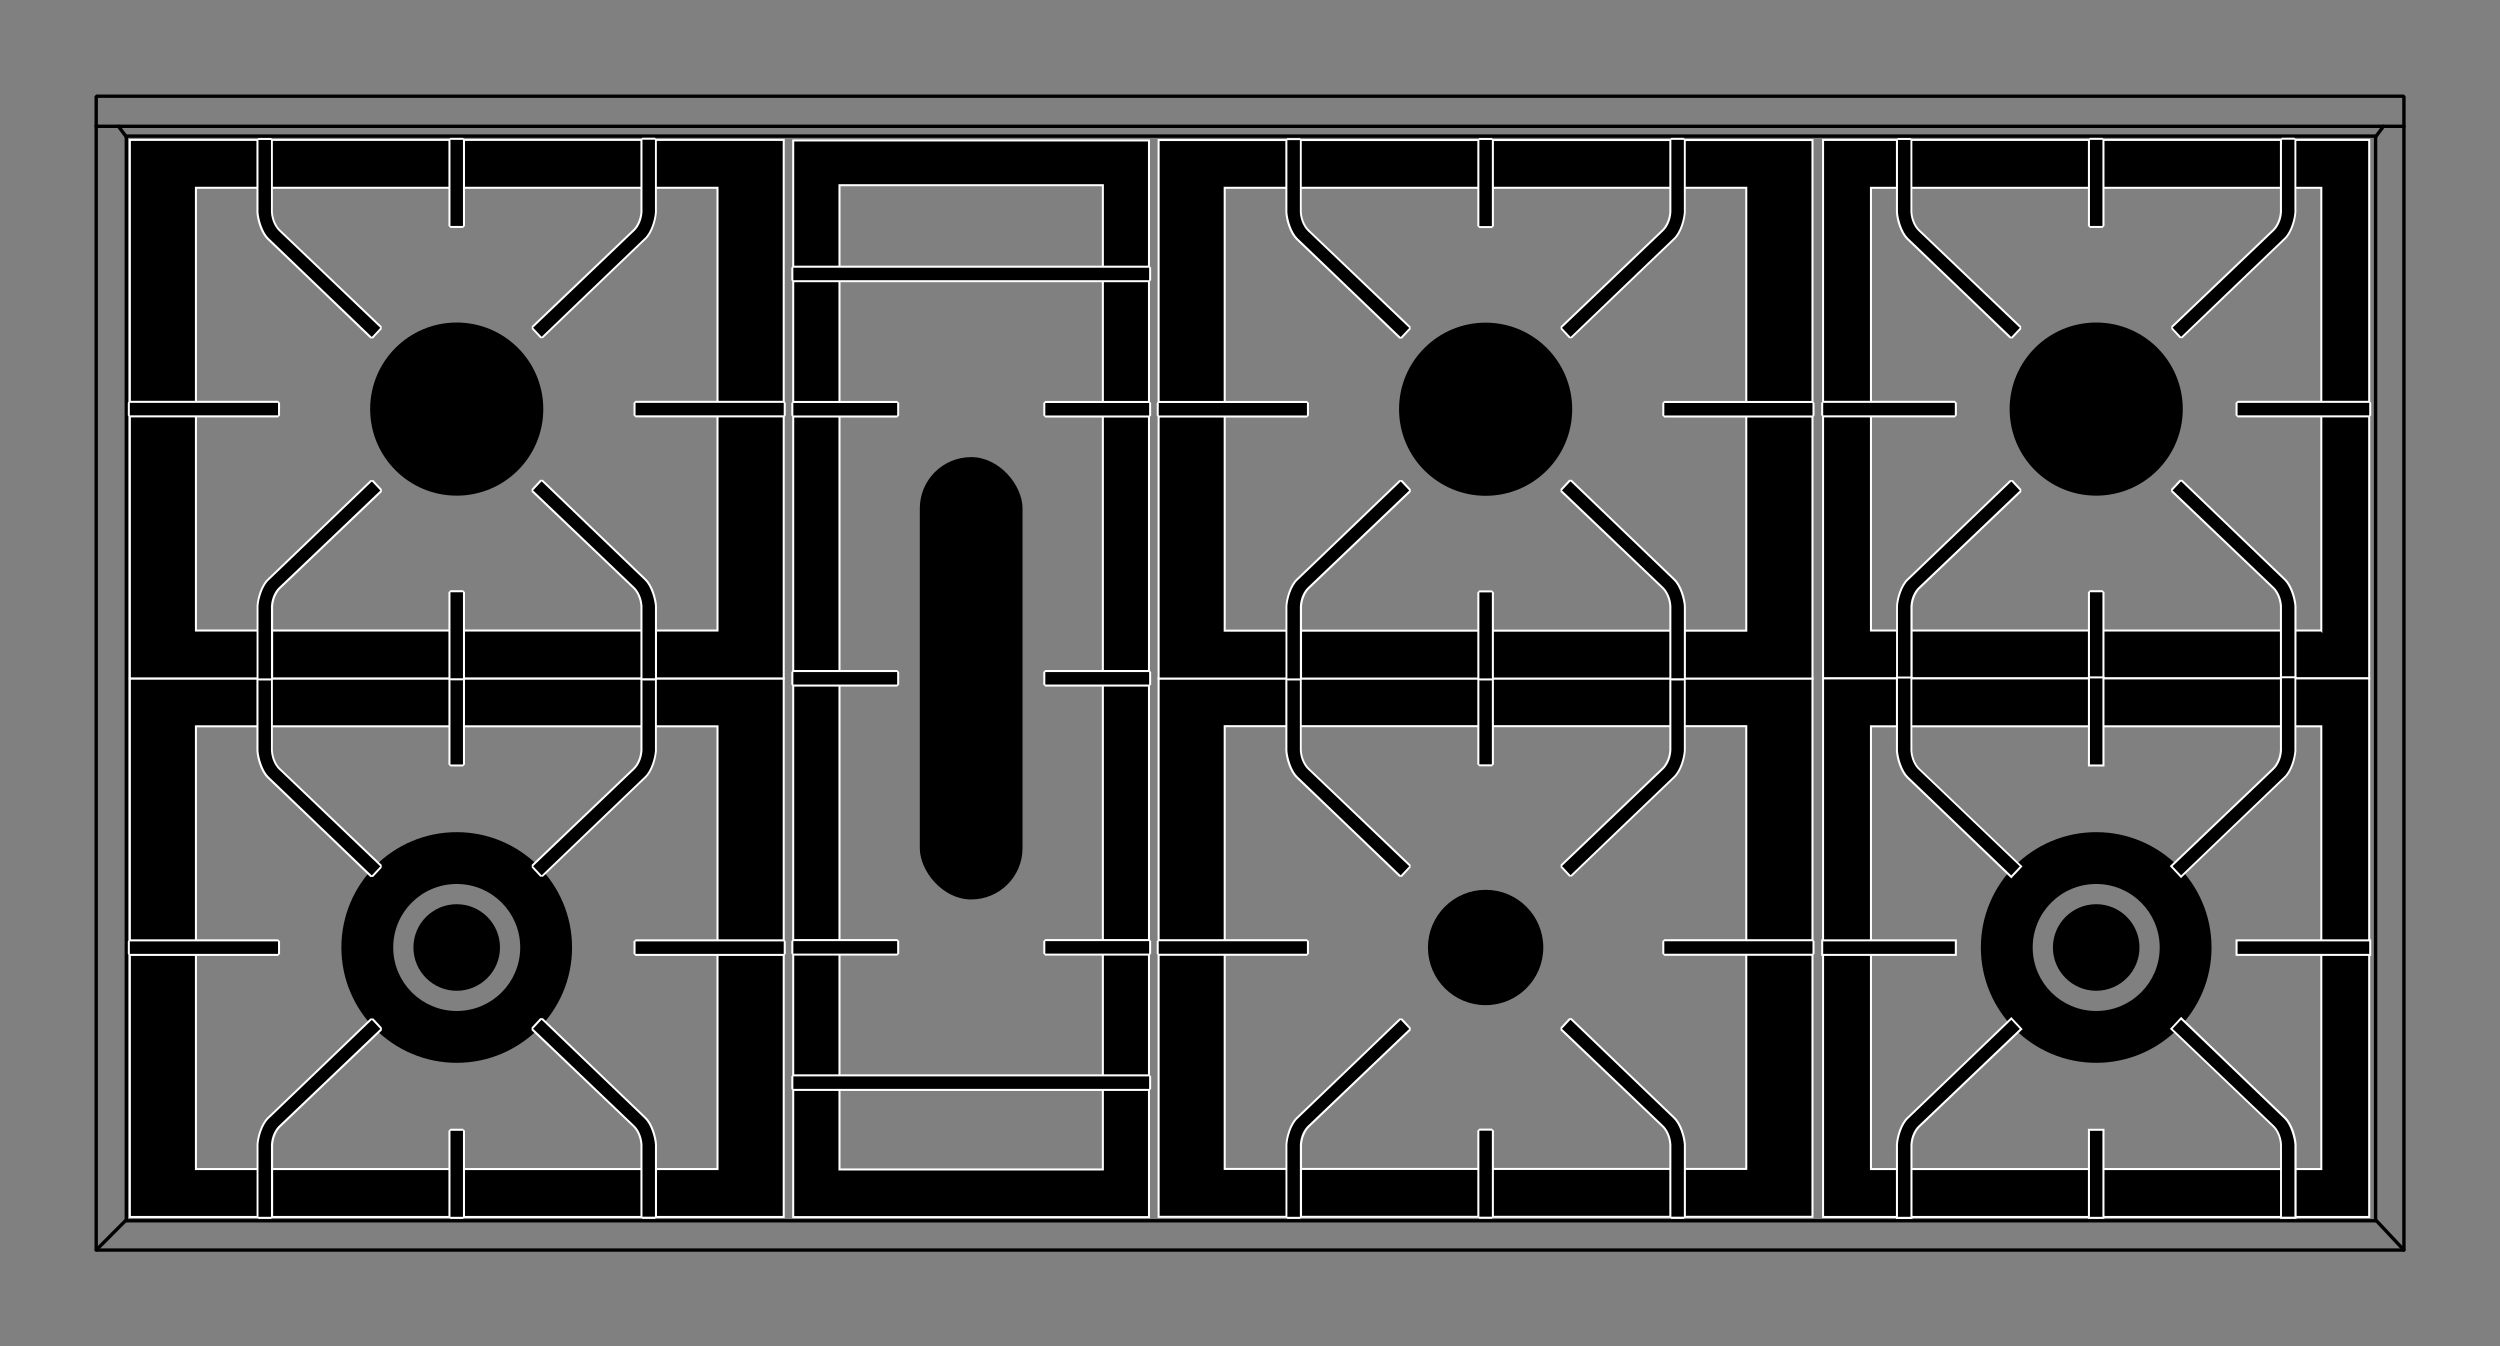 <?xml version="1.0" encoding="UTF-8"?>
<svg xmlns="http://www.w3.org/2000/svg" viewBox="0 0 184.25 99.21">
  <rect x="0" y="0" width="184.25" height="99.21" fill="#808080" stroke="none"/>
  <defs>
    <style>
      .cls-1 {
        fill: #fff;
      }

      .cls-2 {
        stroke: #fff;
        stroke-miterlimit: 10;
        stroke-width: .15px;
      }

      .cls-3 {
        stroke-linejoin: round;
      }

      .cls-3, .cls-4 {
        fill: none;
        stroke: #000;
        stroke-linecap: round;
        stroke-width: .25px;
      }

      .cls-4 {
        stroke-linejoin: bevel;
      }
    </style>
  </defs>
  <g id="Piano">
    <rect class="cls-4" x="7.09" y="7.09" width="170.08" height="85.04"></rect>
    <rect class="cls-3" x="9.31" y="10.03" width="165.77" height="79.94"></rect>
    <line class="cls-3" x1="7.09" y1="9.31" x2="177.17" y2="9.31"></line>
    <line class="cls-3" x1="9.31" y1="10.09" x2="8.73" y2="9.31"></line>
    <line class="cls-3" x1="175.08" y1="10.09" x2="175.66" y2="9.31"></line>
    <line class="cls-3" x1="7.09" y1="92.13" x2="9.31" y2="89.9"></line>
    <line class="cls-3" x1="177.17" y1="92.13" x2="175.08" y2="89.9"></line>
  </g>
  <g id="Bruciatori">
    <g>
      <g>
        <circle cx="109.49" cy="69.83" r="4.25"></circle>
        <path class="cls-2" d="m85.39,49.99v39.69h48.19v-39.69h-48.19Zm43.31,36.16h-38.44v-32.63h38.44v32.63Z"></path>
        <g>
          <g>
            <polygon points="122.66 70.37 122.59 70.3 122.59 69.37 122.66 69.3 133.58 69.3 133.66 69.37 133.66 70.3 133.58 70.37 122.66 70.37"></polygon>
            <path class="cls-1" d="m133.58,69.37v.92h-10.92v-.92h10.92m0-.15h-10.92l-.15.15v.92l.15.15h10.92l.15-.15v-.92l-.15-.15h0Z"></path>
          </g>
          <g>
            <polygon points="85.39 70.37 85.32 70.3 85.32 69.37 85.39 69.3 96.32 69.3 96.39 69.37 96.39 70.3 96.32 70.37 85.39 70.37"></polygon>
            <path class="cls-1" d="m96.32,69.37v.92h-10.92v-.92h10.92m0-.15h-10.92l-.15.15v.92l.15.15h10.92l.15-.15v-.92l-.15-.15h0Z"></path>
          </g>
          <g>
            <path d="m103.18,64.57c-.07-.07-7.14-6.86-7.58-7.27-.49-.45-.76-1.44-.79-1.96v-5.34l.08-.08h.92l.08.08v5.33c.04.63.33,1.11.56,1.33.26.24,7.47,7.13,7.47,7.13v.11s-.63.67-.63.67h-.11Z"></path>
            <path class="cls-1" d="m95.8,49.99v5.33c.04.64.33,1.15.59,1.39s7.47,7.13,7.47,7.13l-.63.67s-7.14-6.85-7.58-7.27c-.46-.43-.73-1.38-.77-1.91v-5.33h.92m0-.15h-.92l-.15.15v5.33c.03.56.31,1.55.81,2.02.44.41,7.51,7.2,7.58,7.27h.21s.63-.68.63-.68v-.21c-.08-.07-7.22-6.89-7.48-7.13-.22-.21-.5-.67-.54-1.29v-5.33s-.15-.15-.15-.15h0Z"></path>
          </g>
          <g>
            <path d="m115.69,64.56l-.63-.67v-.11s7.22-6.89,7.47-7.13c.23-.22.52-.7.56-1.34v-5.33l.08-.08h.92l.08.08v5.33c-.03.53-.31,1.52-.79,1.97-.44.41-7.51,7.2-7.58,7.27h-.11Z"></path>
            <path class="cls-1" d="m124.1,49.99v5.33c-.03.53-.3,1.48-.77,1.91-.45.42-7.58,7.27-7.58,7.27l-.63-.67s7.21-6.89,7.47-7.13.55-.74.59-1.39v-5.33h.92m0-.15h-.92l-.15.15v5.33c-.04.6-.32,1.07-.54,1.28-.25.24-7.4,7.06-7.47,7.13v.21s.62.67.62.67h.21c.07-.06,7.14-6.85,7.58-7.27.51-.47.78-1.46.81-2.01v-5.34s-.15-.15-.15-.15h0Z"></path>
          </g>
          <g>
            <path d="m123.18,89.75l-.08-.08v-5.33c-.04-.63-.33-1.11-.56-1.33-.26-.24-7.47-7.13-7.47-7.13v-.11s.63-.67.63-.67h.11c.07.07,7.14,6.85,7.58,7.27.48.45.76,1.44.79,1.96v5.34l-.08.08h-.92Z"></path>
            <path class="cls-1" d="m115.75,75.16s7.14,6.85,7.58,7.27c.46.43.73,1.38.77,1.91v5.33h-.92v-5.33c-.04-.64-.33-1.15-.59-1.39s-7.47-7.13-7.47-7.13l.63-.67m.1-.11h-.21s-.63.68-.63.68v.21c.08.07,7.22,6.89,7.48,7.13.22.21.5.67.54,1.29v5.33s.15.15.15.15h.92l.15-.15v-5.33c-.03-.56-.31-1.55-.81-2.02-.44-.41-7.51-7.2-7.58-7.27h0Z"></path>
          </g>
          <g>
            <path d="m94.88,89.75l-.08-.08v-5.33c.03-.53.31-1.51.79-1.97.44-.41,7.51-7.2,7.58-7.27h.11s.63.68.63.68v.11s-7.22,6.89-7.47,7.13c-.23.22-.52.7-.56,1.34v5.33l-.08.08h-.92Z"></path>
            <path class="cls-1" d="m103.23,75.16l.63.67s-7.21,6.89-7.47,7.13-.55.74-.59,1.39v5.33h-.92v-5.33c.03-.53.3-1.48.77-1.91.45-.42,7.58-7.27,7.58-7.27m-.1-.11c-.07.07-7.14,6.86-7.58,7.27-.51.47-.78,1.46-.81,2.01v5.34s.15.15.15.15h.92l.15-.15v-5.33c.04-.6.32-1.07.54-1.28.25-.24,7.4-7.06,7.47-7.13v-.21s-.62-.67-.62-.67h-.21Z"></path>
          </g>
          <g>
            <polygon points="109.03 56.41 108.95 56.34 108.95 49.99 109.03 49.92 109.95 49.92 110.03 49.99 110.03 56.34 109.95 56.41 109.03 56.41"></polygon>
            <path class="cls-1" d="m109.95,49.99v6.34h-.92v-6.34h.92m0-.15h-.92l-.15.15v6.34l.15.15h.92l.15-.15v-6.34l-.15-.15h0Z"></path>
          </g>
          <g>
            <polygon points="109.03 89.75 108.95 89.68 108.95 83.33 109.03 83.26 109.95 83.26 110.03 83.33 110.03 89.68 109.95 89.75 109.03 89.75"></polygon>
            <path class="cls-1" d="m109.95,83.33v6.34h-.92v-6.34h.92m0-.15h-.92l-.15.15v6.34l.15.15h.92l.15-.15v-6.34l-.15-.15h0Z"></path>
          </g>
        </g>
      </g>
      <g>
        <g>
          <circle cx="109.49" cy="30.16" r="6.38"></circle>
          <path class="cls-2" d="m85.39,10.32v39.69h48.19V10.32h-48.19Zm43.31,36.16h-38.44V13.84h38.44v32.63Z"></path>
        </g>
        <g>
          <g>
            <g>
              <path d="m103.18,24.89c-.07-.07-7.14-6.86-7.58-7.27-.49-.45-.76-1.44-.79-1.96v-5.34l.08-.08h.92l.08.08v5.33c.04.63.33,1.11.56,1.33.26.24,7.47,7.13,7.47,7.13v.11s-.63.67-.63.67h-.11Z"></path>
              <path class="cls-1" d="m95.8,10.32v5.33c.04.64.33,1.15.59,1.39.26.24,7.47,7.13,7.47,7.13l-.63.67s-7.14-6.85-7.58-7.27c-.46-.43-.73-1.38-.77-1.91v-5.33h.92m0-.15h-.92l-.15.15v5.33c.03.56.31,1.55.81,2.02.44.41,7.51,7.2,7.58,7.27h.21s.63-.68.63-.68v-.21c-.08-.07-7.22-6.89-7.48-7.13-.22-.21-.5-.67-.54-1.29v-5.33s-.15-.15-.15-.15h0Z"></path>
            </g>
            <g>
              <path d="m115.69,24.89l-.63-.67v-.11s7.22-6.89,7.47-7.13c.23-.22.52-.7.56-1.34v-5.33l.08-.08h.92l.08.08v5.33c-.03.53-.31,1.51-.79,1.97-.44.41-7.51,7.2-7.58,7.27h-.11Z"></path>
              <path class="cls-1" d="m124.1,10.32v5.33c-.03.53-.3,1.48-.77,1.91-.45.42-7.58,7.27-7.58,7.27l-.63-.67s7.21-6.89,7.47-7.13c.26-.24.55-.74.59-1.39v-5.33h.92m0-.15h-.92l-.15.15v5.33c-.04.6-.32,1.07-.54,1.28-.25.24-7.4,7.06-7.47,7.13v.21s.62.67.62.67h.21c.07-.06,7.14-6.85,7.58-7.27.51-.47.78-1.46.81-2.01v-5.34s-.15-.15-.15-.15h0Z"></path>
            </g>
            <g>
              <polygon points="109.03 16.73 108.95 16.66 108.95 10.32 109.03 10.24 109.95 10.24 110.03 10.32 110.03 16.66 109.95 16.73 109.03 16.73"></polygon>
              <path class="cls-1" d="m109.95,10.32v6.34h-.92v-6.34h.92m0-.15h-.92l-.15.15v6.34l.15.15h.92l.15-.15v-6.34l-.15-.15h0Z"></path>
            </g>
          </g>
          <g>
            <polygon points="122.66 30.7 122.59 30.62 122.59 29.7 122.66 29.62 133.58 29.62 133.66 29.7 133.66 30.62 133.58 30.7 122.66 30.7"></polygon>
            <path class="cls-1" d="m133.58,29.7v.92h-10.92v-.92h10.92m0-.15h-10.92l-.15.15v.92l.15.15h10.92l.15-.15v-.92l-.15-.15h0Z"></path>
          </g>
          <g>
            <polygon points="85.39 30.7 85.32 30.62 85.32 29.7 85.39 29.62 96.32 29.62 96.39 29.7 96.39 30.62 96.32 30.7 85.39 30.7"></polygon>
            <path class="cls-1" d="m96.32,29.7v.92h-10.92v-.92h10.92m0-.15h-10.92l-.15.15v.92l.15.15h10.92l.15-.15v-.92l-.15-.15h0Z"></path>
          </g>
          <g>
            <g>
              <path d="m123.18,50.08l-.08-.08v-5.33c-.04-.63-.33-1.11-.56-1.33-.26-.24-7.47-7.13-7.47-7.13v-.11s.63-.67.63-.67h.11c.07.07,7.14,6.85,7.58,7.27.48.45.76,1.44.79,1.96v5.34l-.08.08h-.92Z"></path>
              <path class="cls-1" d="m115.75,35.48s7.14,6.85,7.58,7.27c.46.43.73,1.38.77,1.91v5.33h-.92v-5.33c-.04-.64-.33-1.15-.59-1.39s-7.47-7.13-7.47-7.13l.63-.67m.1-.11h-.21s-.63.68-.63.68v.21c.08.07,7.22,6.89,7.48,7.13.22.21.5.67.54,1.29v5.33s.15.15.15.15h.92l.15-.15v-5.33c-.03-.56-.31-1.55-.81-2.02-.44-.41-7.51-7.2-7.58-7.27h0Z"></path>
            </g>
            <g>
              <path d="m94.88,50.08l-.08-.08v-5.33c.03-.53.31-1.51.79-1.97.44-.41,7.51-7.2,7.58-7.27h.11s.63.67.63.67v.11s-7.22,6.89-7.47,7.13c-.23.22-.52.7-.56,1.34v5.33l-.08.08h-.92Z"></path>
              <path class="cls-1" d="m103.23,35.48l.63.67s-7.21,6.89-7.47,7.13-.55.74-.59,1.39v5.33h-.92v-5.33c.03-.53.3-1.48.77-1.91.45-.42,7.58-7.27,7.58-7.27m-.1-.11c-.07.07-7.14,6.86-7.58,7.27-.51.47-.78,1.46-.81,2.01v5.34s.15.15.15.15h.92l.15-.15v-5.33c.04-.6.32-1.07.54-1.28.25-.24,7.4-7.06,7.47-7.13v-.21s-.62-.67-.62-.67h-.21Z"></path>
            </g>
            <g>
              <polygon points="109.03 50.08 108.95 50 108.95 43.66 109.03 43.58 109.95 43.58 110.03 43.66 110.03 50 109.95 50.08 109.03 50.08"></polygon>
              <path class="cls-1" d="m109.95,43.66v6.34h-.92v-6.34h.92m0-.15h-.92l-.15.15v6.34l.15.15h.92l.15-.15v-6.34l-.15-.15h0Z"></path>
            </g>
          </g>
        </g>
      </g>
    </g>
    <g>
      <rect x="67.79" y="33.69" width="7.57" height="32.6" rx="3.78" ry="3.78"></rect>
      <path class="cls-2" d="m58.46,10.35v79.35h26.22V10.35h-26.22Zm22.82,75.84h-19.41V13.65h19.41v72.55Z"></path>
      <g>
        <polygon points="58.46 50.53 58.39 50.45 58.39 49.53 58.46 49.45 66.12 49.45 66.19 49.53 66.19 50.45 66.12 50.53 58.46 50.53"></polygon>
        <path class="cls-1" d="m66.12,49.53v.92h-7.65v-.92h7.65m0-.15h-7.65l-.15.15v.92l.15.15h7.65l.15-.15v-.92l-.15-.15h0Z"></path>
      </g>
      <g>
        <polygon points="58.46 70.36 58.39 70.28 58.39 69.36 58.46 69.28 66.12 69.28 66.19 69.36 66.19 70.28 66.12 70.36 58.46 70.36"></polygon>
        <path class="cls-1" d="m66.12,69.36v.92h-7.65v-.92h7.65m0-.15h-7.65l-.15.15v.92l.15.15h7.65l.15-.15v-.92l-.15-.15h0Z"></path>
      </g>
      <g>
        <polygon points="77.03 50.53 76.96 50.45 76.96 49.53 77.03 49.45 84.69 49.45 84.76 49.53 84.76 50.45 84.69 50.53 77.03 50.53"></polygon>
        <path class="cls-1" d="m84.69,49.53v.92h-7.65v-.92h7.65m0-.15h-7.65l-.15.15v.92l.15.15h7.65l.15-.15v-.92l-.15-.15h0Z"></path>
      </g>
      <g>
        <polygon points="77.03 70.36 76.96 70.28 76.96 69.36 77.03 69.28 84.69 69.28 84.76 69.36 84.76 70.28 84.69 70.36 77.03 70.36"></polygon>
        <path class="cls-1" d="m84.69,69.36v.92h-7.65v-.92h7.65m0-.15h-7.65l-.15.15v.92l.15.15h7.65l.15-.15v-.92l-.15-.15h0Z"></path>
      </g>
      <g>
        <polygon points="58.46 30.7 58.39 30.62 58.39 29.7 58.46 29.62 66.12 29.62 66.19 29.7 66.19 30.62 66.12 30.7 58.46 30.7"></polygon>
        <path class="cls-1" d="m66.12,29.7v.92h-7.65v-.92h7.65m0-.15h-7.65l-.15.15v.92l.15.15h7.65l.15-.15v-.92l-.15-.15h0Z"></path>
      </g>
      <g>
        <polygon points="58.46 20.73 58.39 20.65 58.39 19.73 58.46 19.66 84.69 19.66 84.76 19.73 84.76 20.65 84.69 20.73 58.46 20.73"></polygon>
        <path class="cls-1" d="m84.69,19.73v.92h-26.22v-.92h26.22m0-.15h-26.22l-.15.15v.92l.15.15h26.22l.15-.15v-.92l-.15-.15h0Z"></path>
      </g>
      <g>
        <polygon points="58.46 80.32 58.39 80.25 58.39 79.33 58.46 79.25 84.69 79.25 84.76 79.33 84.76 80.25 84.69 80.32 58.46 80.32"></polygon>
        <path class="cls-1" d="m84.69,79.33v.92h-26.22v-.92h26.22m0-.15h-26.22l-.15.15v.92l.15.15h26.22l.15-.15v-.92l-.15-.15h0Z"></path>
      </g>
      <g>
        <polygon points="77.03 30.7 76.96 30.62 76.96 29.7 77.03 29.62 84.69 29.62 84.76 29.7 84.76 30.62 84.69 30.7 77.03 30.7"></polygon>
        <path class="cls-1" d="m84.69,29.7v.92h-7.65v-.92h7.65m0-.15h-7.65l-.15.15v.92l.15.15h7.65l.15-.15v-.92l-.15-.15h0Z"></path>
      </g>
    </g>
    <g>
      <g>
        <g>
          <path d="m33.66,61.33c-4.7,0-8.5,3.81-8.5,8.5s3.81,8.5,8.5,8.5,8.5-3.81,8.5-8.5-3.81-8.5-8.5-8.5Zm0,13.18c-2.58,0-4.68-2.09-4.68-4.68s2.09-4.68,4.68-4.68,4.68,2.09,4.68,4.68-2.09,4.68-4.68,4.68Zm0-1.49c-1.76,0-3.19-1.43-3.19-3.19s1.43-3.19,3.19-3.19,3.19,1.43,3.19,3.19-1.43,3.19-3.19,3.19Z"></path>
          <path class="cls-2" d="m9.57,50v39.69h48.19v-39.69H9.57Zm43.31,36.16H14.44v-32.63h38.44v32.63Z"></path>
        </g>
        <g>
          <g>
            <g>
              <path d="m27.35,64.57c-.07-.07-7.14-6.86-7.58-7.27-.49-.45-.76-1.44-.79-1.96v-5.34l.08-.08h.92l.08.08v5.33c.04.63.33,1.11.56,1.33.26.24,7.47,7.13,7.47,7.13v.11s-.63.67-.63.67h-.11Z"></path>
              <path class="cls-1" d="m19.97,50v5.33c.04.64.33,1.15.59,1.39.26.24,7.47,7.13,7.47,7.13l-.63.67s-7.14-6.85-7.58-7.27c-.46-.43-.73-1.38-.77-1.91v-5.33h.92m0-.15h-.92l-.15.15v5.33c.03.56.31,1.55.81,2.02.44.41,7.51,7.2,7.58,7.27h.21s.63-.68.63-.68v-.21c-.08-.07-7.22-6.89-7.48-7.13-.22-.21-.5-.67-.54-1.29v-5.33s-.15-.15-.15-.15h0Z"></path>
            </g>
            <g>
              <path d="m39.87,64.57l-.63-.67v-.11s7.22-6.89,7.47-7.13c.23-.22.52-.7.56-1.34v-5.33l.08-.08h.92l.08.08v5.33c-.03.53-.31,1.51-.79,1.97-.44.42-7.51,7.2-7.58,7.27h-.11Z"></path>
              <path class="cls-1" d="m48.27,50v5.33c-.03.53-.3,1.48-.77,1.91-.45.42-7.58,7.27-7.58,7.27l-.63-.67s7.21-6.89,7.47-7.13.55-.74.59-1.39v-5.33h.92m0-.15h-.92l-.15.15v5.33c-.04.6-.32,1.07-.54,1.28-.25.24-7.4,7.06-7.47,7.13v.21s.62.67.62.67h.21c.07-.06,7.14-6.85,7.58-7.27.51-.47.78-1.46.81-2.01v-5.34s-.15-.15-.15-.15h0Z"></path>
            </g>
            <g>
              <polygon points="33.2 56.41 33.12 56.34 33.12 50 33.2 49.92 34.12 49.92 34.2 50 34.2 56.34 34.12 56.41 33.2 56.41"></polygon>
              <path class="cls-1" d="m34.12,50v6.34h-.92v-6.34h.92m0-.15h-.92l-.15.15v6.34l.15.15h.92l.15-.15v-6.34l-.15-.15h0Z"></path>
            </g>
          </g>
          <g>
            <polygon points="46.83 70.38 46.76 70.3 46.76 69.38 46.83 69.3 57.76 69.3 57.83 69.38 57.83 70.3 57.76 70.38 46.83 70.38"></polygon>
            <path class="cls-1" d="m57.76,69.38v.92h-10.92v-.92h10.92m0-.15h-10.92l-.15.15v.92l.15.15h10.92l.15-.15v-.92l-.15-.15h0Z"></path>
          </g>
          <g>
            <polygon points="9.57 70.38 9.49 70.3 9.49 69.38 9.57 69.3 20.49 69.3 20.56 69.38 20.56 70.3 20.49 70.38 9.57 70.38"></polygon>
            <path class="cls-1" d="m20.49,69.38v.92h-10.92v-.92h10.92m0-.15h-10.92l-.15.15v.92l.15.15h10.92l.15-.15v-.92l-.15-.15h0Z"></path>
          </g>
          <g>
            <g>
              <path d="m47.35,89.76l-.08-.08v-5.33c-.04-.63-.33-1.11-.56-1.33-.26-.24-7.47-7.13-7.47-7.13v-.11s.63-.67.63-.67h.11c.07.07,7.14,6.85,7.58,7.27.49.45.76,1.44.79,1.96v5.34l-.08.08h-.92Z"></path>
              <path class="cls-1" d="m39.92,75.16s7.14,6.85,7.58,7.27c.46.43.73,1.38.77,1.91v5.33h-.92v-5.33c-.04-.64-.33-1.15-.59-1.39s-7.47-7.13-7.47-7.13l.63-.67m.1-.11h-.21s-.63.68-.63.68v.21c.08.07,7.22,6.89,7.48,7.13.22.21.5.67.54,1.29v5.33s.15.15.15.15h.92l.15-.15v-5.33c-.03-.56-.31-1.55-.81-2.02-.44-.41-7.51-7.2-7.58-7.27h0Z"></path>
            </g>
            <g>
              <path d="m19.05,89.76l-.08-.08v-5.33c.03-.53.31-1.51.79-1.97.44-.41,7.51-7.2,7.58-7.27h.11s.63.67.63.67v.11s-7.22,6.89-7.47,7.13c-.23.22-.52.7-.56,1.34v5.33l-.08.08h-.92Z"></path>
              <path class="cls-1" d="m27.4,75.16l.63.67s-7.21,6.89-7.47,7.13c-.26.24-.55.74-.59,1.39v5.33h-.92v-5.33c.03-.53.3-1.48.77-1.91.45-.42,7.58-7.27,7.58-7.27m-.1-.11c-.07.07-7.14,6.86-7.58,7.27-.51.47-.78,1.46-.81,2.01v5.34s.15.15.15.15h.92l.15-.15v-5.33c.04-.6.32-1.07.54-1.28.25-.24,7.4-7.06,7.47-7.13v-.21s-.62-.67-.62-.67h-.21Z"></path>
            </g>
            <g>
              <polygon points="33.2 89.76 33.12 89.68 33.12 83.34 33.2 83.26 34.12 83.26 34.2 83.34 34.2 89.68 34.12 89.76 33.2 89.76"></polygon>
              <path class="cls-1" d="m34.12,83.34v6.34h-.92v-6.34h.92m0-.15h-.92l-.15.15v6.34l.15.15h.92l.15-.15v-6.34l-.15-.15h0Z"></path>
            </g>
          </g>
        </g>
      </g>
      <g>
        <g>
          <circle cx="33.66" cy="30.15" r="6.38"></circle>
          <path class="cls-2" d="m9.57,10.31v39.69h48.19V10.31H9.57Zm43.31,36.16H14.44V13.84h38.44v32.63Z"></path>
        </g>
        <g>
          <g>
            <g>
              <path d="m27.35,24.88c-.07-.07-7.14-6.86-7.58-7.27-.49-.45-.76-1.44-.79-1.96v-5.34l.08-.08h.92l.08.08v5.33c.04.63.33,1.11.56,1.33.26.24,7.47,7.13,7.47,7.13v.11s-.63.67-.63.67h-.11Z"></path>
              <path class="cls-1" d="m19.97,10.31v5.33c.04.64.33,1.15.59,1.39.26.24,7.47,7.13,7.47,7.13l-.63.67s-7.14-6.85-7.58-7.27c-.46-.43-.73-1.38-.77-1.91v-5.33h.92m0-.15h-.92l-.15.15v5.33c.03.56.31,1.55.81,2.02.44.41,7.51,7.2,7.58,7.27h.21s.63-.68.63-.68v-.21c-.08-.07-7.22-6.89-7.48-7.13-.22-.21-.5-.67-.54-1.29v-5.33s-.15-.15-.15-.15h0Z"></path>
            </g>
            <g>
              <path d="m39.87,24.88l-.63-.67v-.11s7.22-6.89,7.47-7.13c.23-.22.52-.7.56-1.34v-5.33l.08-.08h.92l.08.08v5.33c-.03.53-.31,1.51-.79,1.97-.44.42-7.51,7.2-7.58,7.27h-.11Z"></path>
              <path class="cls-1" d="m48.27,10.31v5.33c-.03.53-.3,1.48-.77,1.91-.45.42-7.58,7.27-7.58,7.27l-.63-.67s7.21-6.89,7.47-7.13c.26-.24.55-.74.59-1.39v-5.33h.92m0-.15h-.92l-.15.15v5.33c-.04.6-.32,1.07-.54,1.28-.25.24-7.4,7.06-7.47,7.13v.21s.62.67.62.67h.21c.07-.06,7.14-6.85,7.58-7.27.51-.47.78-1.46.81-2.01v-5.34s-.15-.15-.15-.15h0Z"></path>
            </g>
            <g>
              <polygon points="33.2 16.73 33.12 16.65 33.12 10.31 33.2 10.24 34.12 10.24 34.2 10.31 34.2 16.65 34.12 16.73 33.2 16.73"></polygon>
              <path class="cls-1" d="m34.12,10.31v6.34h-.92v-6.34h.92m0-.15h-.92l-.15.15v6.34l.15.15h.92l.15-.15v-6.34l-.15-.15h0Z"></path>
            </g>
          </g>
          <g>
            <polygon points="46.83 30.69 46.76 30.62 46.76 29.69 46.83 29.62 57.76 29.62 57.83 29.69 57.83 30.62 57.76 30.69 46.83 30.69"></polygon>
            <path class="cls-1" d="m57.76,29.69v.92h-10.92v-.92h10.92m0-.15h-10.92l-.15.15v.92l.15.15h10.92l.15-.15v-.92l-.15-.15h0Z"></path>
          </g>
          <g>
            <polygon points="9.57 30.69 9.49 30.62 9.49 29.69 9.57 29.62 20.49 29.62 20.56 29.69 20.56 30.62 20.49 30.69 9.57 30.69"></polygon>
            <path class="cls-1" d="m20.49,29.69v.92h-10.92v-.92h10.92m0-.15h-10.92l-.15.15v.92l.15.15h10.92l.15-.15v-.92l-.15-.15h0Z"></path>
          </g>
          <g>
            <g>
              <path d="m47.35,50.07l-.08-.08v-5.33c-.04-.63-.33-1.11-.56-1.33-.26-.24-7.47-7.13-7.47-7.13v-.11s.63-.67.63-.67h.11c.07.07,7.14,6.85,7.58,7.27.49.45.76,1.44.79,1.96v5.34l-.08.08h-.92Z"></path>
              <path class="cls-1" d="m39.92,35.48s7.14,6.85,7.58,7.27c.46.43.73,1.38.77,1.91v5.33h-.92v-5.33c-.04-.64-.33-1.15-.59-1.39s-7.47-7.13-7.47-7.13l.63-.67m.1-.11h-.21s-.63.68-.63.68v.21c.08.07,7.22,6.89,7.48,7.13.22.21.5.67.54,1.29v5.33s.15.15.15.15h.92l.15-.15v-5.33c-.03-.56-.31-1.55-.81-2.02-.44-.41-7.51-7.2-7.58-7.27h0Z"></path>
            </g>
            <g>
              <path d="m19.05,50.07l-.08-.08v-5.33c.03-.53.31-1.51.79-1.97.44-.41,7.51-7.2,7.58-7.27h.11s.63.67.63.67v.11s-7.22,6.89-7.47,7.13c-.23.22-.52.7-.56,1.34v5.33l-.08.08h-.92Z"></path>
              <path class="cls-1" d="m27.4,35.48l.63.67s-7.21,6.89-7.47,7.13c-.26.24-.55.74-.59,1.39v5.33h-.92v-5.33c.03-.53.3-1.48.77-1.91.45-.42,7.58-7.27,7.58-7.27m-.1-.11c-.07.07-7.14,6.86-7.58,7.27-.51.47-.78,1.46-.81,2.01v5.34s.15.15.15.15h.92l.15-.15v-5.33c.04-.6.32-1.07.54-1.28.25-.24,7.4-7.06,7.47-7.13v-.21s-.62-.67-.62-.67h-.21Z"></path>
            </g>
            <g>
              <polygon points="33.2 50.07 33.12 50 33.12 43.65 33.2 43.58 34.12 43.58 34.2 43.65 34.2 50 34.12 50.07 33.2 50.07"></polygon>
              <path class="cls-1" d="m34.12,43.65v6.34h-.92v-6.34h.92m0-.15h-.92l-.15.15v6.34l.15.15h.92l.15-.15v-6.34l-.15-.15h0Z"></path>
            </g>
          </g>
        </g>
      </g>
    </g>
    <g>
      <g>
        <g>
          <circle cx="154.49" cy="30.15" r="6.38"></circle>
          <path class="cls-2" d="m134.36,10.31v39.69h40.25V10.31h-40.25Zm36.72,36.16h-33.19V13.84h33.19v32.63Z"></path>
        </g>
        <g>
          <g>
            <path d="m148.18,24.88c-.07-.07-7.14-6.86-7.58-7.27-.49-.45-.76-1.44-.79-1.96v-5.34l.08-.08h.92l.08.08v5.33c.04.63.33,1.11.56,1.33.26.24,7.47,7.13,7.47,7.13v.11s-.63.67-.63.67h-.11Z"></path>
            <path class="cls-1" d="m140.8,10.31v5.33c.04.64.33,1.15.59,1.39.26.24,7.47,7.13,7.47,7.13l-.63.67s-7.14-6.85-7.58-7.27c-.46-.43-.73-1.38-.77-1.91v-5.33h.92m0-.15h-.92l-.15.15v5.33c.03.56.31,1.55.81,2.02.44.41,7.51,7.2,7.58,7.27h.21s.63-.68.63-.68v-.21c-.08-.07-7.22-6.89-7.48-7.13-.22-.21-.5-.67-.54-1.29v-5.33s-.15-.15-.15-.15h0Z"></path>
          </g>
          <g>
            <path d="m160.69,24.88l-.63-.67v-.11s7.22-6.89,7.47-7.13c.24-.22.52-.7.56-1.34v-5.33l.08-.08h.92l.08.08v5.33c-.03.53-.31,1.52-.79,1.97-.44.42-7.51,7.2-7.58,7.27h-.11Z"></path>
            <path class="cls-1" d="m169.1,10.31v5.33c-.03.53-.3,1.48-.77,1.91-.45.42-7.58,7.27-7.58,7.27l-.63-.67s7.21-6.89,7.47-7.13c.26-.24.55-.74.59-1.39v-5.33h.92m0-.15h-.92l-.15.15v5.33c-.04.6-.32,1.07-.54,1.28-.25.24-7.4,7.06-7.47,7.13v.21s.62.67.62.67h.21c.07-.06,7.14-6.85,7.58-7.27.51-.47.78-1.46.81-2.01v-5.34s-.15-.15-.15-.15h0Z"></path>
          </g>
          <g>
            <path d="m168.18,50.07l-.08-.08v-5.33c-.04-.63-.33-1.11-.56-1.33-.26-.24-7.47-7.13-7.47-7.13v-.11s.63-.67.63-.67h.11c.07.07,7.14,6.85,7.58,7.27.48.45.76,1.44.79,1.96v5.34l-.08.08h-.92Z"></path>
            <path class="cls-1" d="m160.75,35.48s7.14,6.85,7.58,7.27c.46.43.73,1.38.77,1.91v5.33h-.92v-5.33c-.04-.64-.33-1.15-.59-1.39s-7.47-7.13-7.47-7.13l.63-.67m.1-.11h-.21s-.63.68-.63.68v.21c.08.07,7.22,6.89,7.48,7.13.22.21.5.67.54,1.29v5.33s.15.15.15.15h.92l.15-.15v-5.33c-.03-.56-.31-1.55-.81-2.02-.44-.41-7.51-7.2-7.58-7.27h0Z"></path>
          </g>
          <g>
            <path d="m139.88,50.07l-.08-.08v-5.33c.03-.53.31-1.51.79-1.97.44-.42,7.51-7.2,7.58-7.27h.11s.63.67.63.67v.11s-7.22,6.89-7.47,7.13c-.24.22-.52.7-.57,1.34v5.33l-.08.08h-.92Z"></path>
            <path class="cls-1" d="m148.23,35.48l.63.67s-7.21,6.89-7.47,7.13-.55.74-.59,1.39v5.33h-.92v-5.33c.03-.53.3-1.48.77-1.91.45-.42,7.58-7.27,7.58-7.27m-.1-.11c-.07.07-7.14,6.86-7.58,7.27-.51.47-.78,1.46-.81,2.01v5.34s.15.15.15.15h.92l.15-.15v-5.33c.04-.6.32-1.07.54-1.28.25-.24,7.4-7.06,7.47-7.13v-.21s-.62-.67-.62-.67h-.21Z"></path>
          </g>
          <g>
            <polygon points="154.03 16.73 153.95 16.65 153.95 10.31 154.03 10.24 154.95 10.24 155.03 10.31 155.03 16.65 154.95 16.73 154.03 16.73"></polygon>
            <path class="cls-1" d="m154.95,10.31v6.34h-.92v-6.34h.92m0-.15h-.92l-.15.15v6.34l.15.15h.92l.15-.15v-6.34l-.15-.15h0Z"></path>
          </g>
          <g>
            <polygon points="154.03 50.07 153.95 50 153.95 43.65 154.03 43.58 154.95 43.58 155.03 43.65 155.03 50 154.95 50.07 154.03 50.07"></polygon>
            <path class="cls-1" d="m154.95,43.65v6.34h-.92v-6.34h.92m0-.15h-.92l-.15.15v6.34l.15.15h.92l.15-.15v-6.34l-.15-.15h0Z"></path>
          </g>
          <g>
            <polygon points="164.91 30.69 164.84 30.62 164.84 29.69 164.91 29.62 174.61 29.62 174.69 29.69 174.69 30.62 174.61 30.69 164.91 30.69"></polygon>
            <path class="cls-1" d="m174.61,29.69v.92h-9.7v-.92h9.7m0-.15h-9.7l-.15.15v.92l.15.15h9.7l.15-.15v-.92l-.15-.15h0Z"></path>
          </g>
          <g>
            <polygon points="134.36 30.69 134.29 30.62 134.29 29.69 134.36 29.62 144.07 29.62 144.14 29.69 144.14 30.62 144.07 30.69 134.36 30.69"></polygon>
            <path class="cls-1" d="m144.07,29.69v.92h-9.7v-.92h9.7m0-.15h-9.7l-.15.15v.92l.15.15h9.7l.15-.15v-.92l-.15-.15h0Z"></path>
          </g>
        </g>
      </g>
      <g>
        <g>
          <path d="m154.49,61.33c-4.7,0-8.5,3.81-8.5,8.5s3.81,8.5,8.5,8.5,8.5-3.81,8.5-8.5-3.81-8.5-8.5-8.5Zm0,13.18c-2.58,0-4.68-2.09-4.68-4.68s2.09-4.68,4.68-4.68,4.68,2.09,4.68,4.68-2.09,4.68-4.68,4.68Zm0-1.49c-1.76,0-3.19-1.43-3.19-3.19s1.43-3.19,3.19-3.19,3.19,1.43,3.19,3.19-1.43,3.19-3.19,3.19Z"></path>
          <path class="cls-2" d="m134.36,50v39.69h40.25v-39.69h-40.25Zm36.72,36.16h-33.19v-32.63h33.19v32.63Z"></path>
        </g>
        <g>
          <g>
            <path d="m148.18,64.57c-.07-.07-7.14-6.86-7.58-7.27-.49-.45-.76-1.44-.79-1.96v-5.41h1.07v5.41c.04.63.33,1.11.56,1.33.26.24,7.47,7.13,7.47,7.13l.05.05-.73.78-.05-.05Z"></path>
            <path class="cls-1" d="m140.8,50v5.33c.04.64.33,1.15.59,1.39s7.47,7.13,7.47,7.13l-.63.67s-7.14-6.85-7.58-7.27c-.46-.43-.73-1.38-.77-1.91v-5.33h.92m.15-.15h-1.22v5.48c.03.56.31,1.55.81,2.02.44.41,7.51,7.2,7.58,7.27l.11.11.1-.11.63-.67.1-.11-.11-.1c-.07-.07-7.22-6.89-7.47-7.13-.22-.21-.5-.67-.54-1.29v-5.33s0-.15,0-.15h0Z"></path>
          </g>
          <g>
            <path d="m160.01,63.84l.05-.05s7.21-6.89,7.47-7.13c.24-.22.52-.7.56-1.34v-5.41h1.08v5.41c-.03.53-.31,1.52-.79,1.97-.44.42-7.51,7.2-7.58,7.27l-.05.05-.73-.78Z"></path>
            <path class="cls-1" d="m169.1,50v5.33c-.03.53-.3,1.48-.77,1.91-.45.42-7.58,7.27-7.58,7.27l-.63-.67s7.21-6.89,7.47-7.13.55-.74.59-1.39v-5.33h.92m.15-.15h-1.22v5.48c-.04.6-.32,1.07-.54,1.28-.25.24-7.4,7.06-7.47,7.13l-.11.1.1.11.63.67.1.11.11-.11c.07-.07,7.14-6.86,7.58-7.27.51-.47.78-1.46.81-2.01v-5.34s0-.15,0-.15h0Z"></path>
          </g>
          <g>
            <path d="m168.1,89.76v-5.41c-.04-.63-.33-1.11-.56-1.33-.26-.24-7.47-7.13-7.47-7.13l-.05-.05.73-.78.05.05c.07.07,7.14,6.86,7.58,7.27.48.45.76,1.44.79,1.96v5.41h-1.08Z"></path>
            <path class="cls-1" d="m160.75,75.16s7.14,6.85,7.58,7.27c.46.43.73,1.38.77,1.91v5.33h-.92v-5.33c-.04-.64-.33-1.15-.59-1.39s-7.47-7.13-7.47-7.13l.63-.67m0-.21l-.1.11-.63.67-.1.11.11.1c.07.07,7.22,6.89,7.47,7.13.22.21.5.67.54,1.29v5.33s0,.15,0,.15h1.22v-5.48c-.03-.56-.31-1.55-.81-2.02-.44-.41-7.51-7.2-7.58-7.27l-.11-.11h0Z"></path>
          </g>
          <g>
            <path d="m139.8,89.76v-5.41c.03-.53.31-1.51.79-1.97.44-.42,7.51-7.2,7.58-7.27l.05-.05.73.78-.05.05s-7.21,6.89-7.47,7.13c-.24.22-.52.7-.57,1.34v5.4h-1.07Z"></path>
            <path class="cls-1" d="m148.23,75.16l.63.67s-7.21,6.89-7.47,7.13-.55.74-.59,1.39v5.33h-.92v-5.33c.03-.53.3-1.48.77-1.91.45-.42,7.58-7.27,7.58-7.27m0-.21l-.11.11c-.07.07-7.14,6.86-7.58,7.27-.51.47-.78,1.46-.81,2.01v5.34s0,.15,0,.15h1.22v-5.48c.04-.6.32-1.07.54-1.28.25-.24,7.4-7.06,7.47-7.13l.11-.1-.1-.11-.63-.67-.1-.11h0Z"></path>
          </g>
          <g>
            <rect x="153.95" y="49.92" width="1.08" height="6.49"></rect>
            <path class="cls-1" d="m154.95,50v6.34h-.92v-6.34h.92m.15-.15h-1.22v6.64h1.22v-6.64h0Z"></path>
          </g>
          <g>
            <rect x="153.95" y="83.26" width="1.08" height="6.49"></rect>
            <path class="cls-1" d="m154.95,83.34v6.34h-.92v-6.34h.92m.15-.15h-1.22v6.64h1.22v-6.64h0Z"></path>
          </g>
          <g>
            <rect x="164.84" y="69.3" width="9.85" height="1.07"></rect>
            <path class="cls-1" d="m174.61,69.38v.92h-9.7v-.92h9.7m.15-.15h-10v1.22h10v-1.22h0Z"></path>
          </g>
          <g>
            <rect x="134.29" y="69.3" width="9.85" height="1.07"></rect>
            <path class="cls-1" d="m144.07,69.38v.92h-9.7v-.92h9.7m.15-.15h-10v1.22h10v-1.22h0Z"></path>
          </g>
        </g>
      </g>
    </g>
  </g>
</svg>
